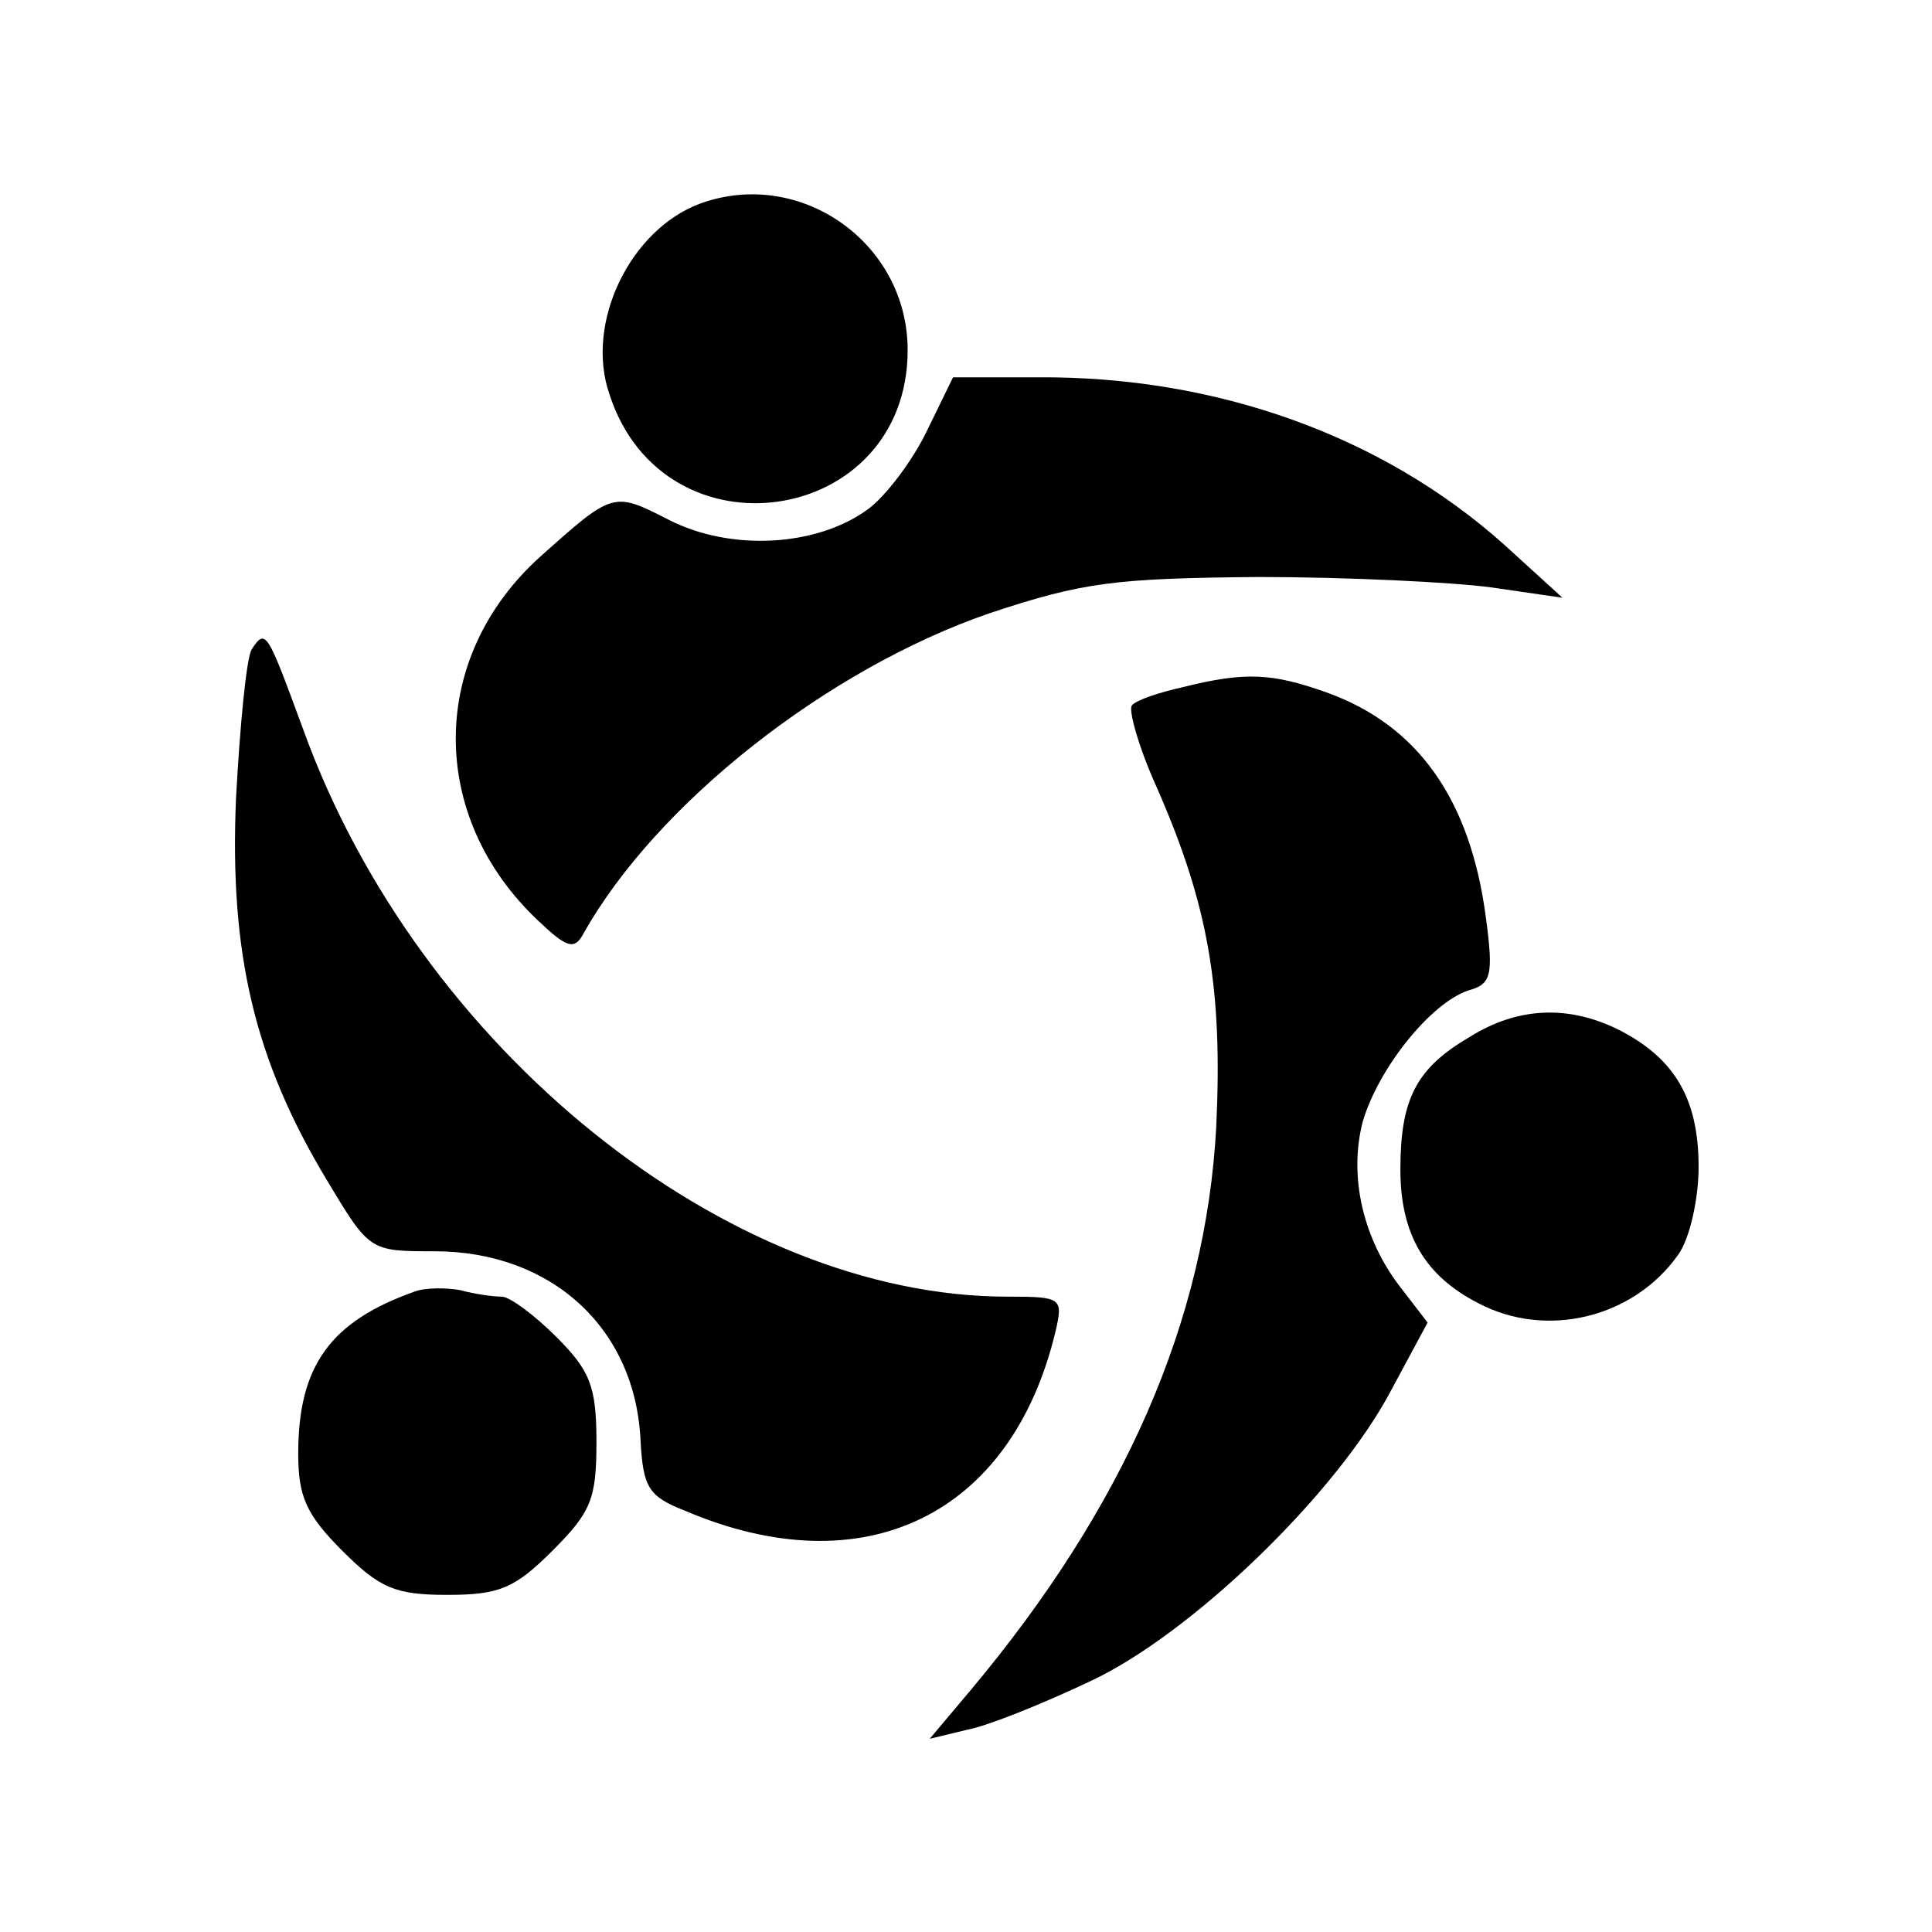 <?xml version="1.0" standalone="no"?>
<!DOCTYPE svg PUBLIC "-//W3C//DTD SVG 20010904//EN"
 "http://www.w3.org/TR/2001/REC-SVG-20010904/DTD/svg10.dtd">
<svg version="1.0" xmlns="http://www.w3.org/2000/svg"
 width="149pt" height="149pt" viewBox="0 0 149 149"
 preserveAspectRatio="xMidYMid meet">
<g transform="translate(0,149) scale(0.1,-0.1)"
fill="#000000" stroke="none">
<path d="M540 1333 c-54 -20 -89 -92 -70 -147 42 -130 230 -102 230 34 0 83
-83 141 -160 113z"/>
<path d="M715 1158 c-11 -23 -32 -51 -46 -61 -40 -29 -106 -32 -153 -8 -43 22
-43 22 -99 -28 -87 -78 -87 -201 -2 -281 22 -21 28 -23 35 -10 56 100 188 204
313 247 72 24 97 27 207 28 69 0 150 -4 180 -8 l55 -8 -45 41 c-94 84 -222
130 -360 129 l-65 0 -20 -41z"/>
<path d="M194 989 c-4 -7 -9 -59 -12 -115 -5 -119 14 -201 70 -294 33 -55 33
-55 83 -55 90 0 155 -59 159 -146 2 -36 6 -43 34 -54 138 -59 252 -4 286 138
6 26 5 27 -37 27 -216 0 -454 191 -543 437 -28 76 -29 79 -40 62z"/>
<path d="M912 960 c-18 -4 -36 -10 -39 -14 -3 -3 5 -32 19 -63 40 -91 51 -155
46 -262 -8 -150 -71 -293 -189 -434 l-32 -38 29 7 c16 3 58 20 94 37 78 36
191 145 233 225 l28 52 -20 26 c-30 38 -41 87 -30 129 12 41 52 91 81 101 18
5 20 11 14 56 -12 92 -53 149 -123 174 -42 15 -63 16 -111 4z"/>
<path d="M1133 690 c-41 -24 -53 -48 -53 -102 0 -50 19 -82 60 -103 53 -28
120 -11 154 37 9 12 16 43 16 68 0 52 -18 83 -60 105 -39 20 -79 19 -117 -5z"/>
<path d="M320 494 c-65 -23 -90 -57 -90 -125 0 -33 6 -47 34 -75 29 -29 41
-34 81 -34 40 0 52 5 81 34 30 30 34 40 34 84 0 43 -5 55 -31 81 -17 17 -36
31 -42 31 -7 0 -21 2 -32 5 -11 2 -27 2 -35 -1z"/>
</g>
</svg>
